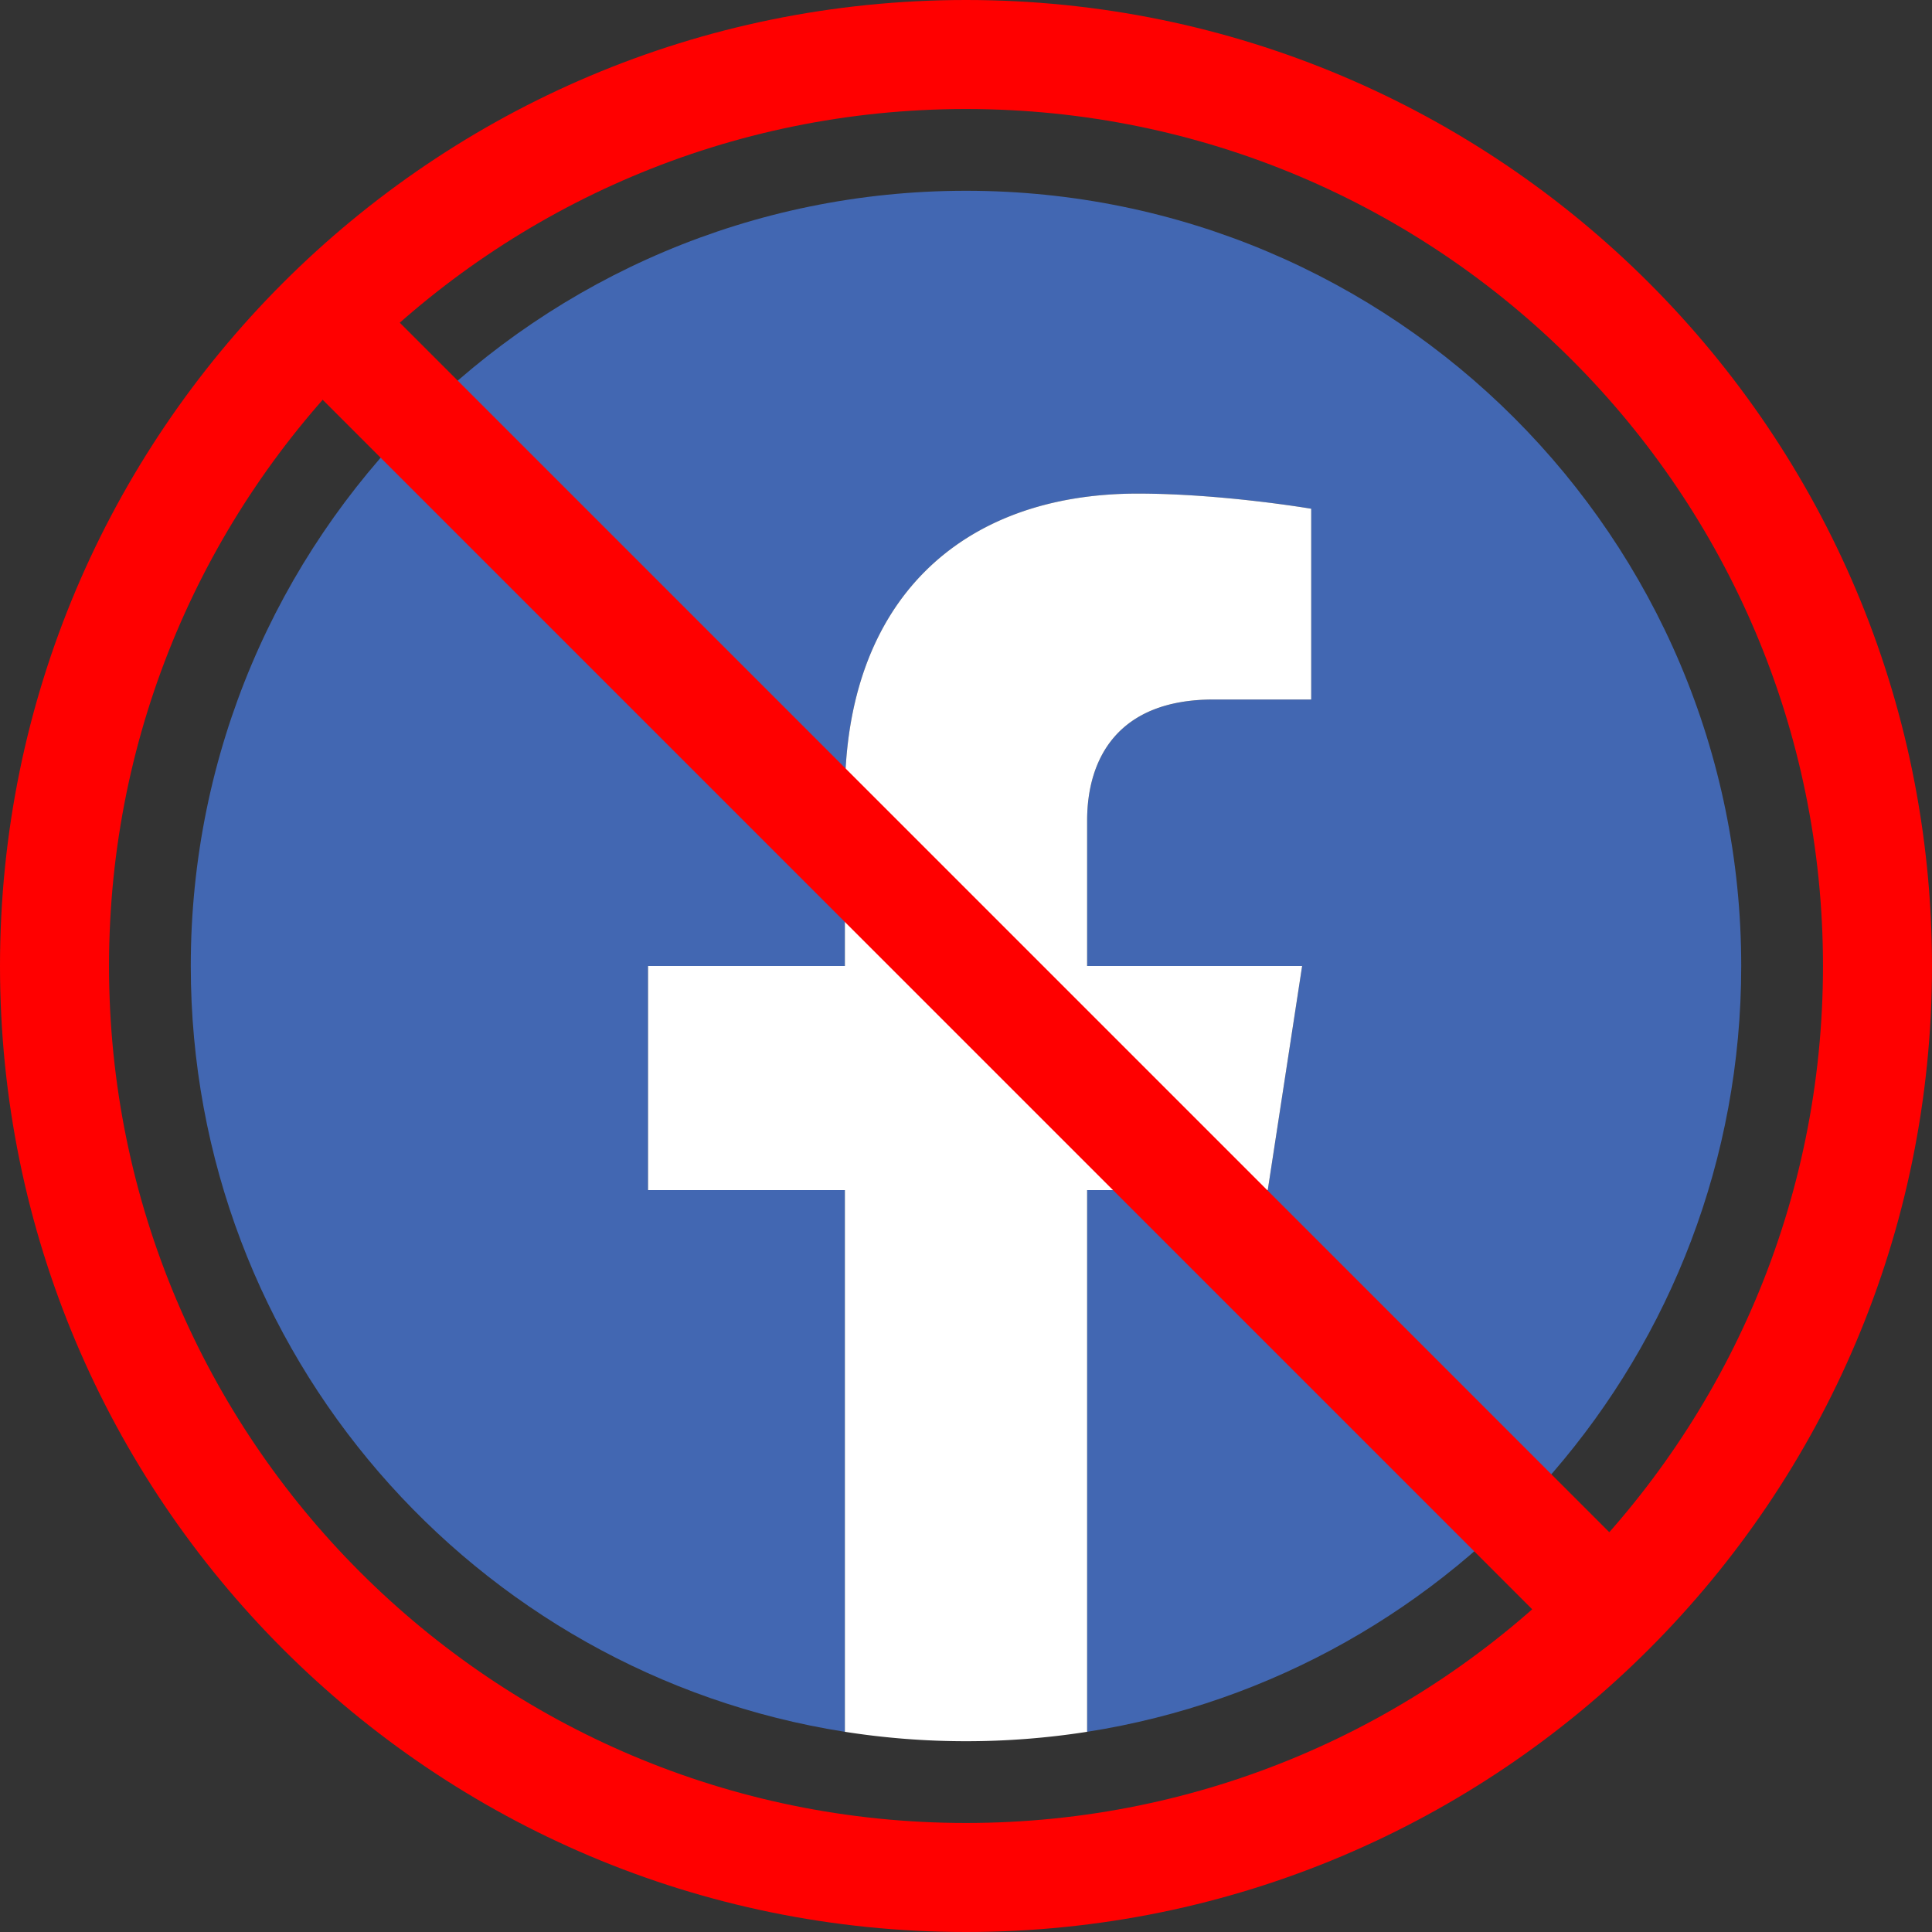 <svg xmlns="http://www.w3.org/2000/svg" viewBox="0 0 1276 1276">
    <rect x="0" y="0" width="1276" height="1276" fill="#333333" stroke="none"/>
    <g data-name="Layer 1">
        <path d="M1150 638c0-282.77-229.23-512-512-512S126 355.23 126 638c0 255.55 187.23 467.37 432 505.78V786H428V638h130V525.2C558 396.88 634.44 326 751.39 326c56 0 114.61 10 114.61 10v126h-64.56c-63.6 0-83.44 39.47-83.44 80v96h142l-22.7 148H718v357.78c244.77-38.41 432-250.23 432-505.78Z" fill="#4267b2"/>
        <path d="M837.3 786 860 638H718v-96c0-40.49 19.84-80 83.44-80H866V336s-58.59-10-114.61-10C634.44 326 558 396.88 558 525.2V638H428v148h130v357.78a517.58 517.58 0 0 0 160 0V786Z" fill="#fff"/>
    </g>
    <path d="M638 0C285.64 0 0 285.64 0 638s285.64 638 638 638 638-285.64 638-638S990.36 0 638 0Zm0 1204c-312.59 0-566-253.41-566-566S325.41 72 638 72s566 253.41 566 566-253.41 566-566 566Z" fill="red" data-name="Layer 2"/>
    <path fill="red" d="m180.868 231.781 50.912-50.911 863.349 863.349-50.912 50.911z" data-name="Layer 3"/>
</svg>
